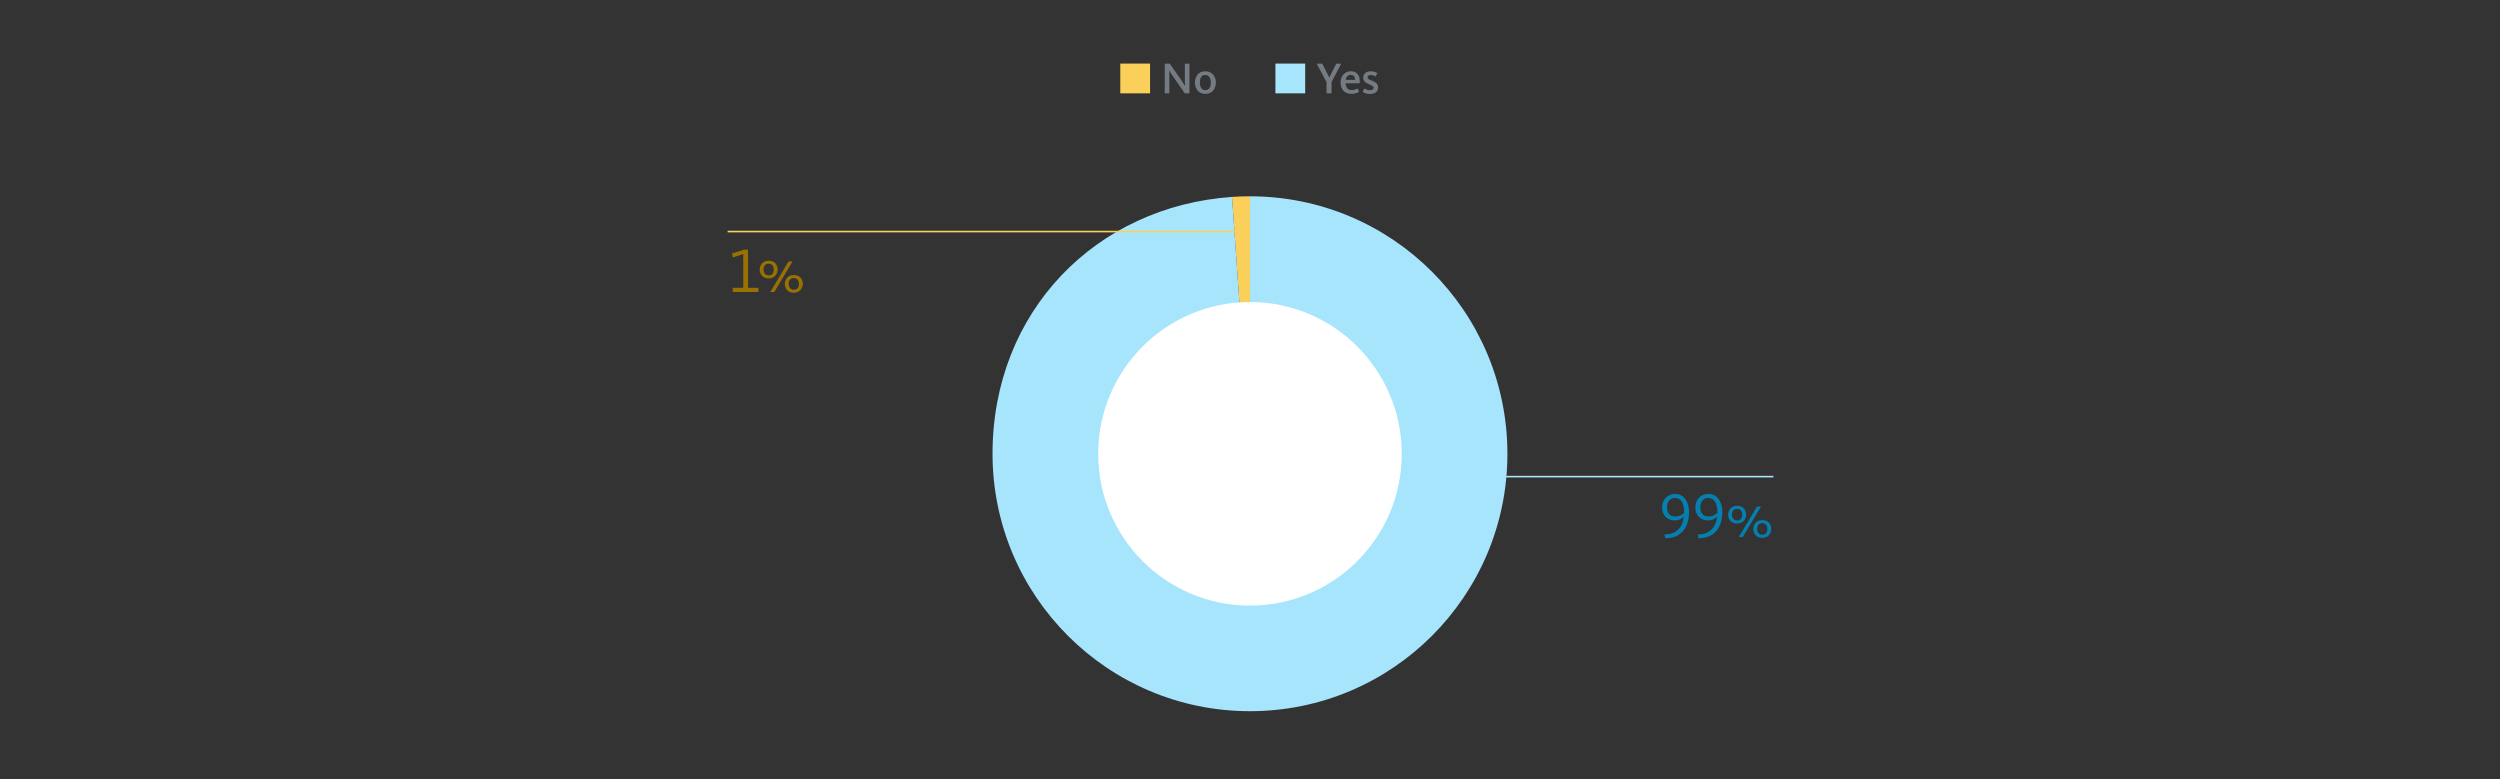 <?xml version="1.0" encoding="UTF-8"?>
<svg xmlns="http://www.w3.org/2000/svg" id="Design" viewBox="0 0 786 245">
  <rect x="0" y="0" width="786" height="245" fill="#333333" stroke="none"/>
  <defs>
    <style>
      .cls-1 {
        fill: none;
      }

      .cls-2 {
        fill: #047faf;
      }

      .cls-3 {
        fill: #fff;
      }

      .cls-4 {
        fill: #fbd05a;
      }

      .cls-5 {
        fill: #987004;
      }

      .cls-6 {
        fill: #a7e5fd;
      }

      .cls-7 {
        fill: #757b82;
      }
    </style>
  </defs>
  <g>
    <path class="cls-4" d="m392.99,142.66l-5.65-80.75c1.78-.12,3.86-.2,5.65-.2v80.94Z"></path>
    <path class="cls-6" d="m392.99,142.66V61.72c44.7,0,80.94,36.24,80.94,80.94s-36.24,80.94-80.94,80.94-80.94-36.24-80.94-80.94,32.49-77.75,75.3-80.75l5.65,80.75Z"></path>
  </g>
  <circle class="cls-3" cx="392.99" cy="142.68" r="47.72"></circle>
  <g>
    <path class="cls-2" d="m523.29,168.04c3.42,0,5.62-1.78,6.1-5.58-.7.74-1.76,1.16-2.82,1.16-2.42,0-4.02-1.7-4.02-4.06s1.58-4.26,4.12-4.26c3.08,0,4.36,2.88,4.36,5.64,0,4.92-2.42,8.28-7.46,8.28l-.28-1.18Zm6.2-6.8v-.3c0-2.68-.98-4.38-2.9-4.38-1.74,0-2.48,1.5-2.48,2.9,0,1.9.88,2.92,2.6,2.92,1.26,0,2.02-.4,2.78-1.14Z"></path>
    <path class="cls-2" d="m533.75,168.04c3.42,0,5.62-1.78,6.1-5.58-.7.74-1.76,1.16-2.82,1.16-2.42,0-4.02-1.7-4.02-4.06s1.58-4.26,4.12-4.26c3.08,0,4.36,2.88,4.36,5.64,0,4.92-2.42,8.28-7.46,8.28l-.28-1.18Zm6.2-6.8v-.3c0-2.68-.98-4.38-2.9-4.38-1.74,0-2.48,1.5-2.48,2.9,0,1.9.88,2.92,2.6,2.92,1.26,0,2.02-.4,2.78-1.14Z"></path>
    <path class="cls-2" d="m543.32,161.82c0-1.28.86-2.8,2.86-2.8s2.8,1.48,2.8,2.76-.84,2.82-2.84,2.82-2.82-1.5-2.82-2.78Zm4.44,0c0-1.02-.52-1.84-1.62-1.84s-1.6.78-1.6,1.8.54,1.86,1.64,1.86,1.58-.8,1.58-1.82Zm4.64-2.56h1.26l-5.74,9.6h-1.26l5.74-9.6Zm-1.18,7.06c0-1.28.86-2.8,2.86-2.8s2.8,1.48,2.8,2.76-.84,2.82-2.84,2.82-2.82-1.5-2.82-2.78Zm4.44,0c0-1.02-.52-1.84-1.62-1.84s-1.6.78-1.6,1.8.54,1.86,1.64,1.86,1.58-.8,1.58-1.82Z"></path>
  </g>
  <rect class="cls-6" x="446.12" y="149.6" width="111.44" height=".5"></rect>
  <rect class="cls-4" x="228.76" y="72.55" width="161.28" height=".5"></rect>
  <g>
    <path class="cls-5" d="m230.36,90.49h3.32v-10.62l-3.24,1.08-.32-1.24,3.82-1.22h1.24v12h3.28v1.32h-8.1v-1.32Z"></path>
    <path class="cls-5" d="m238.84,84.76c0-1.28.86-2.8,2.86-2.8s2.8,1.48,2.8,2.76-.84,2.82-2.84,2.82-2.82-1.5-2.82-2.78Zm4.44,0c0-1.02-.52-1.84-1.62-1.84s-1.6.78-1.6,1.8.54,1.86,1.64,1.86,1.58-.8,1.58-1.82Zm4.64-2.56h1.26l-5.74,9.6h-1.26l5.74-9.6Zm-1.18,7.06c0-1.28.86-2.8,2.86-2.8s2.8,1.48,2.8,2.76-.84,2.82-2.84,2.82-2.82-1.5-2.82-2.78Zm4.44,0c0-1.02-.52-1.84-1.62-1.84s-1.6.78-1.6,1.8.54,1.86,1.64,1.86,1.58-.8,1.58-1.82Z"></path>
  </g>
  <g>
    <g>
      <path class="cls-7" d="m366.21,20.02h1.58l3.82,5.49c.5.73.81,1.27.94,1.48h.03c-.01-.15-.06-.67-.06-1.37v-5.6h1.44v9.33h-1.46l-4.06-5.84c-.41-.56-.69-1.08-.83-1.3h-.03c.01.14.06.62.06,1.13v6.01h-1.44v-9.33Z"></path>
      <path class="cls-7" d="m375.68,25.98c0-1.67.91-3.57,3.25-3.57s3.35,1.86,3.35,3.53-.99,3.59-3.32,3.59-3.28-1.88-3.28-3.54Zm5.01,0c0-1.34-.57-2.41-1.79-2.41s-1.65,1.02-1.65,2.37.52,2.41,1.72,2.41,1.72-1.01,1.72-2.37Z"></path>
    </g>
    <rect class="cls-4" x="352.22" y="19.99" width="9.36" height="9.36"></rect>
    <g>
      <path class="cls-7" d="m417.07,25.82l-3.11-5.8h1.76l2.2,4.33h.01l2.2-4.33h1.54l-3.03,5.8v3.53h-1.58v-3.53Z"></path>
      <path class="cls-7" d="m421.48,25.92c0-2.07,1.36-3.52,3.21-3.52s2.83,1.2,2.83,3.19c0,.18-.01.39-.03.59h-4.43c.07,1.21.6,2.17,1.92,2.17.92,0,1.5-.36,1.81-.53l.52,1.02c-.39.24-1.12.67-2.44.67-2.21,0-3.39-1.51-3.39-3.6Zm4.57-.8c-.03-.85-.39-1.58-1.39-1.58-.91,0-1.42.63-1.58,1.58h2.97Z"></path>
      <path class="cls-7" d="m428.43,28.87l.55-1.06c.25.18.9.56,1.67.56s1.23-.28,1.23-.78c0-.53-.63-.71-1.61-1.16-.99-.45-1.67-.95-1.67-2.03,0-1.18.91-1.99,2.35-1.99,1.15,0,1.83.42,2.1.59l-.59,1.04c-.25-.17-.77-.46-1.47-.46s-1.02.28-1.02.74c0,.55.59.73,1.34,1.04,1.09.45,1.97.94,1.97,2.09,0,1.33-.99,2.1-2.58,2.1-1.11,0-1.86-.36-2.28-.66Z"></path>
    </g>
    <rect class="cls-6" x="400.99" y="19.99" width="9.36" height="9.36"></rect>
    <rect class="cls-1" x="382.27" y="19.99" width="18.72" height="9.36"></rect>
  </g>
</svg>

